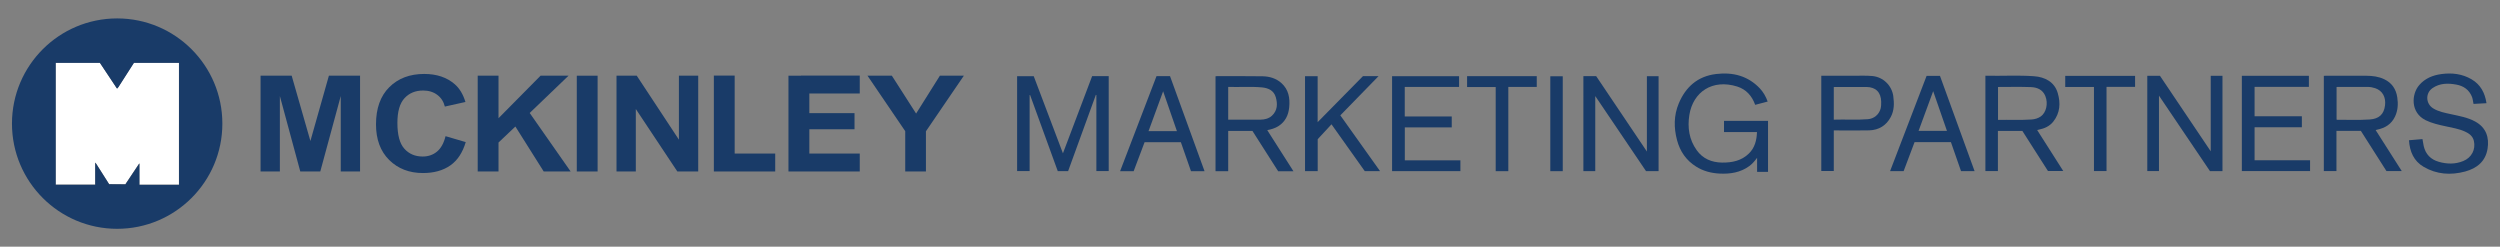 <?xml version="1.0" encoding="UTF-8"?>
<svg id="Layer_2" data-name="Layer 2" xmlns="http://www.w3.org/2000/svg" version="1.1" viewBox="0 0 429.912 42.413">
  <rect x="0" y="0" width="429.912" height="42.413" fill="#808080" stroke="none"/>
  <defs>
    <style>
      .cls-1 {
        fill: #193b68;
      }

      .cls-1, .cls-2 {
        stroke-width: 0px;
      }

      .cls-2 {
        fill: #fff;
      }
    </style>
  </defs>
  <path class="cls-2" d="M30.248,10.767h-7.22l-2.67,4.17c-.06.1-.16.18-.24.27-.06-.09-.13-.17-.18-.27l-2.77-4.17h-7.6v20.97h6.8v-3.71s.02-.06.03-.08c.05.08.12.15.16.23l2.2,3.47c.93.03,1.87,0,2.8.02l2.26-3.39c.04-.07.1-.14.15-.21v3.68h6.8V10.777h-.53l.01-.01Z"/>
  <path class="cls-1" d="M20.148,3.167C10.158,3.167,2.058,11.267,2.058,21.257s8.1,18.09,18.09,18.09,18.09-8.1,18.09-18.09S30.138,3.167,20.148,3.167ZM30.778,31.787h-6.8v-3.68c-.05.07-.11.13-.15.21l-2.26,3.39c-.93-.02-1.87.01-2.8-.02l-2.2-3.47c-.04-.08-.11-.15-.16-.23,0,.03-.02.06-.03.08v3.71h-6.8V10.807h7.6l2.77,4.17c.05.09.12.18.18.27.08-.09.18-.16.24-.27l2.67-4.17h7.75v20.97l-.01.01Z"/>
  <polygon class="cls-1" points="53.378 24.247 50.158 13.017 44.808 13.017 44.808 29.487 48.128 29.487 48.128 16.517 51.638 29.487 55.078 29.487 58.598 16.517 58.598 29.487 61.918 29.487 61.918 13.017 56.558 13.017 53.378 24.247"/>
  <path class="cls-1" d="M75.138,26.077c-.68.56-1.5.84-2.45.84-1.29,0-2.34-.44-3.14-1.33-.81-.88-1.21-2.37-1.21-4.45,0-1.96.41-3.38,1.23-4.26.82-.88,1.88-1.31,3.2-1.31.95,0,1.76.25,2.42.74s1.1,1.17,1.31,2.02l3.54-.79c-.4-1.32-1.01-2.33-1.81-3.03-1.35-1.19-3.11-1.79-5.28-1.79-2.48,0-4.48.76-6.01,2.28-1.52,1.52-2.28,3.65-2.28,6.39,0,2.59.76,4.63,2.27,6.13,1.51,1.49,3.45,2.24,5.8,2.24,1.9,0,3.47-.44,4.71-1.31s2.12-2.21,2.65-4.01l-3.47-1.02c-.3,1.21-.79,2.09-1.47,2.65l-.01.01Z"/>
  <polygon class="cls-1" points="97.768 13.017 92.958 13.017 85.728 20.327 85.728 13.017 82.148 13.017 82.148 29.487 85.728 29.487 85.728 24.507 88.628 21.757 93.498 29.487 98.128 29.487 91.088 19.427 97.768 13.017"/>
  <rect class="cls-1" x="99.188" y="13.017" width="3.58" height="16.47"/>
  <polygon class="cls-1" points="116.748 24.017 109.498 13.017 106.018 13.017 106.018 29.487 109.338 29.487 109.338 18.747 116.478 29.487 120.068 29.487 120.068 13.017 116.748 13.017 116.748 24.017"/>
  <polygon class="cls-1" points="126.338 12.997 122.758 12.997 122.758 29.487 133.308 29.487 133.308 26.407 126.338 26.407 126.338 12.997"/>
  <polygon class="cls-1" points="137.748 13.017 136.048 13.017 135.588 13.017 135.588 29.487 136.048 29.487 139.158 29.487 143.768 29.487 147.828 29.487 147.848 29.487 147.848 26.407 139.178 26.407 139.178 22.227 143.768 22.227 146.948 22.227 146.948 19.457 143.768 19.457 139.178 19.457 139.178 16.077 147.848 16.077 147.848 12.997 137.748 12.997 137.748 13.017"/>
  <polygon class="cls-1" points="161.628 13.017 157.538 19.527 153.368 13.017 149.178 13.017 155.668 22.557 155.668 29.487 159.228 29.487 159.228 22.577 165.748 13.017 161.628 13.017"/>
  <path class="cls-1" d="M177.058,16.357v13.06h-2.15V13.107h2.86c1.66,4.38,3.33,8.79,5.02,13.26,1.69-4.47,3.36-8.87,5.02-13.27h2.85v16.32h-2.12v-13.08s-.06-.01-.09-.02c-1.59,4.36-3.18,8.73-4.77,13.11h-1.78c-1.58-4.35-3.17-8.72-4.76-13.09-.02,0-.05.01-.07.02h-.01Z"/>
  <path class="cls-1" d="M303.998,17.457c-.74.2-1.45.38-2.17.57-.55-1.54-1.55-2.66-3.1-3.15-4.25-1.33-7.59.93-8.22,4.9-.34,2.16-.04,4.22,1.25,6.03,1.05,1.48,2.57,2.12,4.36,2.15,1.72.02,3.34-.3,4.62-1.55,1.03-1,1.35-2.29,1.4-3.7h-5.67v-1.92h7.57v8.77h-1.88v-2.42c-.43.58-.84,1.05-1.34,1.42-1.53,1.12-3.28,1.38-5.11,1.29-1.43-.07-2.79-.42-4.02-1.19-1.72-1.07-2.79-2.63-3.3-4.57-.56-2.12-.56-4.24.29-6.28,1.19-2.86,3.27-4.7,6.42-5.08,2.88-.35,5.48.3,7.54,2.48.6.64,1.03,1.4,1.34,2.26l.02-.01Z"/>
  <path class="cls-1" d="M272.288,13.097h2.2c2.87,4.27,5.76,8.57,8.72,12.96v-12.95h2.01v16.32h-2.16c-2.87-4.25-5.77-8.54-8.73-12.91v12.91h-2.04V13.097h0Z"/>
  <path class="cls-1" d="M241.578,21.907v5.67h9.56v1.85h-11.75V13.107h11.52v1.84h-9.34v5.08h8.08v1.88h-8.08.01Z"/>
  <path class="cls-1" d="M234.388,13.087h2.68c-2.23,2.28-4.4,4.52-6.58,6.75,2.28,3.2,4.54,6.38,6.83,9.59h-2.63c-1.88-2.65-3.78-5.32-5.72-8.05-.77.83-1.51,1.63-2.37,2.56v5.49h-2.18V13.107h2.17v7.9c2.64-2.68,5.22-5.29,7.8-7.92h-0Z"/>
  <path class="cls-1" d="M252.278,13.097h11.99v1.85h-4.89v14.49h-2.17v-14.47h-4.92v-1.87h-.01Z"/>
  <path class="cls-1" d="M268.738,13.117v16.32h-2.14V13.117h2.14Z"/>
  <path class="cls-1" d="M217.928,22.377c.69-.13,1.32-.32,1.89-.67,1.2-.76,1.75-1.9,1.88-3.26.15-1.57-.09-3.05-1.35-4.17-.91-.81-2.04-1.14-3.23-1.16-2.63-.04-5.26-.02-7.89-.02-.07,0-.14.02-.2.02v16.32h2.18v-6.92h4.17c1.48,2.32,2.95,4.64,4.42,6.93h2.63c-1.51-2.37-2.99-4.7-4.5-7.06l-0-.01ZM211.208,20.587v-5.64c1.95.06,3.87-.09,5.78.08,1.1.1,2.07.53,2.4,1.68.33,1.15.31,2.3-.67,3.2-.55.5-1.26.66-1.98.67-1.84.02-3.67,0-5.52,0l-.01.01Z"/>
  <path class="cls-1" d="M201.208,13.097h-2.33c-2.08,5.44-4.17,10.88-6.26,16.34h2.33c.63-1.66,1.26-3.32,1.88-4.98h6.24c.59,1.69,1.17,3.34,1.74,4.98h2.33c-1.98-5.46-3.96-10.9-5.93-16.33v-.01ZM197.508,22.547c.83-2.26,1.65-4.5,2.51-6.85.81,2.34,1.59,4.58,2.37,6.85h-4.89.01Z"/>
  <path class="cls-1" d="M382.188,29.427h-2.15c-2.9-4.29-5.8-8.59-8.77-12.98v12.97h-2.01V13.037h2.18c2.88,4.28,5.78,8.59,8.73,12.98v-12.98h2.02v16.39Z"/>
  <path class="cls-1" d="M427.578,17.747c-.76.04-1.47.08-2.22.12-.09-.38-.11-.8-.25-1.18-.49-1.24-1.44-1.91-2.71-2.14-1.43-.26-2.84-.26-4.1.61-1.24.86-1.17,2.67.11,3.47.93.58,1.99.77,3.04,1,1.45.32,2.92.56,4.23,1.29,1.88,1.04,2.39,2.75,2.1,4.63-.34,2.21-1.84,3.4-3.87,3.95-2.46.66-4.88.5-7.11-.8-1.72-1-2.41-2.63-2.54-4.58.79-.07,1.55-.14,2.32-.2.07.4.13.79.21,1.18.32,1.43,1.22,2.34,2.61,2.73,1.4.4,2.81.43,4.18-.13,1.45-.58,2.18-1.99,1.84-3.47-.19-.83-.81-1.27-1.52-1.6-1.08-.49-2.24-.67-3.38-.92-1.16-.25-2.31-.51-3.38-1.03-2.66-1.31-2.46-4.49-1.12-6.04,1-1.16,2.33-1.7,3.81-1.9,1.83-.25,3.6-.04,5.21.91,1.54.91,2.29,2.34,2.55,4.1h-.01Z"/>
  <path class="cls-1" d="M385.528,13.037h11.52v1.9h-9.34v5.06h8.13v1.89h-8.13v5.67h9.54v1.86h-11.73V13.037h.01Z"/>
  <path class="cls-1" d="M362.248,14.937v14.48h-2.16v-14.46h-4.94v-1.91h12.01v1.89h-4.91Z"/>
  <path class="cls-1" d="M408.538,22.367c.1-.03.17-.05.25-.07,1.38-.28,2.47-.96,3.08-2.27.49-1.05.55-2.16.38-3.28-.21-1.42-.92-2.49-2.24-3.12-.97-.47-2.02-.59-3.08-.6-2.34-.01-4.68,0-7.02,0-.1,0-.19.01-.29.02v16.37h2.17v-6.91h4.2c1.48,2.31,2.94,4.62,4.4,6.91h2.63c-1.51-2.36-2.99-4.69-4.49-7.05h.01ZM401.878,20.597s-.04-.02-.07-.04v-5.59c.05,0,.11-.02.16-.02h5.21c.45,0,.88.09,1.3.23,1.23.43,1.85,1.54,1.66,2.98-.19,1.49-1.02,2.28-2.62,2.39-1.88.13-3.76.04-5.64.05h-0Z"/>
  <path class="cls-1" d="M350.328,22.357c.12-.03.19-.05.27-.06.98-.2,1.87-.59,2.5-1.39,1.17-1.49,1.27-3.17.76-4.91-.56-1.92-2.21-2.76-4.09-2.89-2.77-.2-5.54-.02-8.35-.09v16.4h2.15v-6.9h4.21c1.47,2.3,2.94,4.61,4.4,6.89h2.63c-1.51-2.36-2.99-4.69-4.49-7.05h.01ZM343.588,20.607v-5.65c1.9,0,3.78-.05,5.66.02,1.07.04,2.05.44,2.49,1.57.5,1.27.14,2.82-.8,3.48-.47.32-1,.48-1.56.52-1.92.13-3.85.03-5.8.07l.01-.01Z"/>
  <path class="cls-1" d="M325.578,16.517c-.26-1.83-1.74-3.26-3.57-3.44-1.13-.11-2.27-.04-3.41-.05-1.79-.01-3.58,0-5.4,0v16.38h2.15v-6.98h.34c1.92,0,3.83.04,5.75-.01,1.65-.05,2.93-.82,3.71-2.3.6-1.13.6-2.35.43-3.59v-.01ZM323.398,18.687c-.29,1.02-1.12,1.72-2.18,1.81-1.94.16-3.89.01-5.87.08v-5.6c.07,0,.13-.02.19-.02h5.41c1.62.01,2.52.92,2.55,2.54,0,.4,0,.8-.1,1.19h0Z"/>
  <path class="cls-1" d="M333.618,13.047h-2.31c-2.09,5.46-4.18,10.92-6.28,16.38h2.33c.63-1.66,1.26-3.32,1.88-4.99h6.25c.58,1.66,1.16,3.32,1.74,4.99h2.33c-2-5.49-3.98-10.95-5.95-16.38h.01ZM329.928,22.507c.83-2.26,1.65-4.5,2.51-6.83.8,2.32,1.58,4.56,2.37,6.83h-4.88Z"/>
</svg>